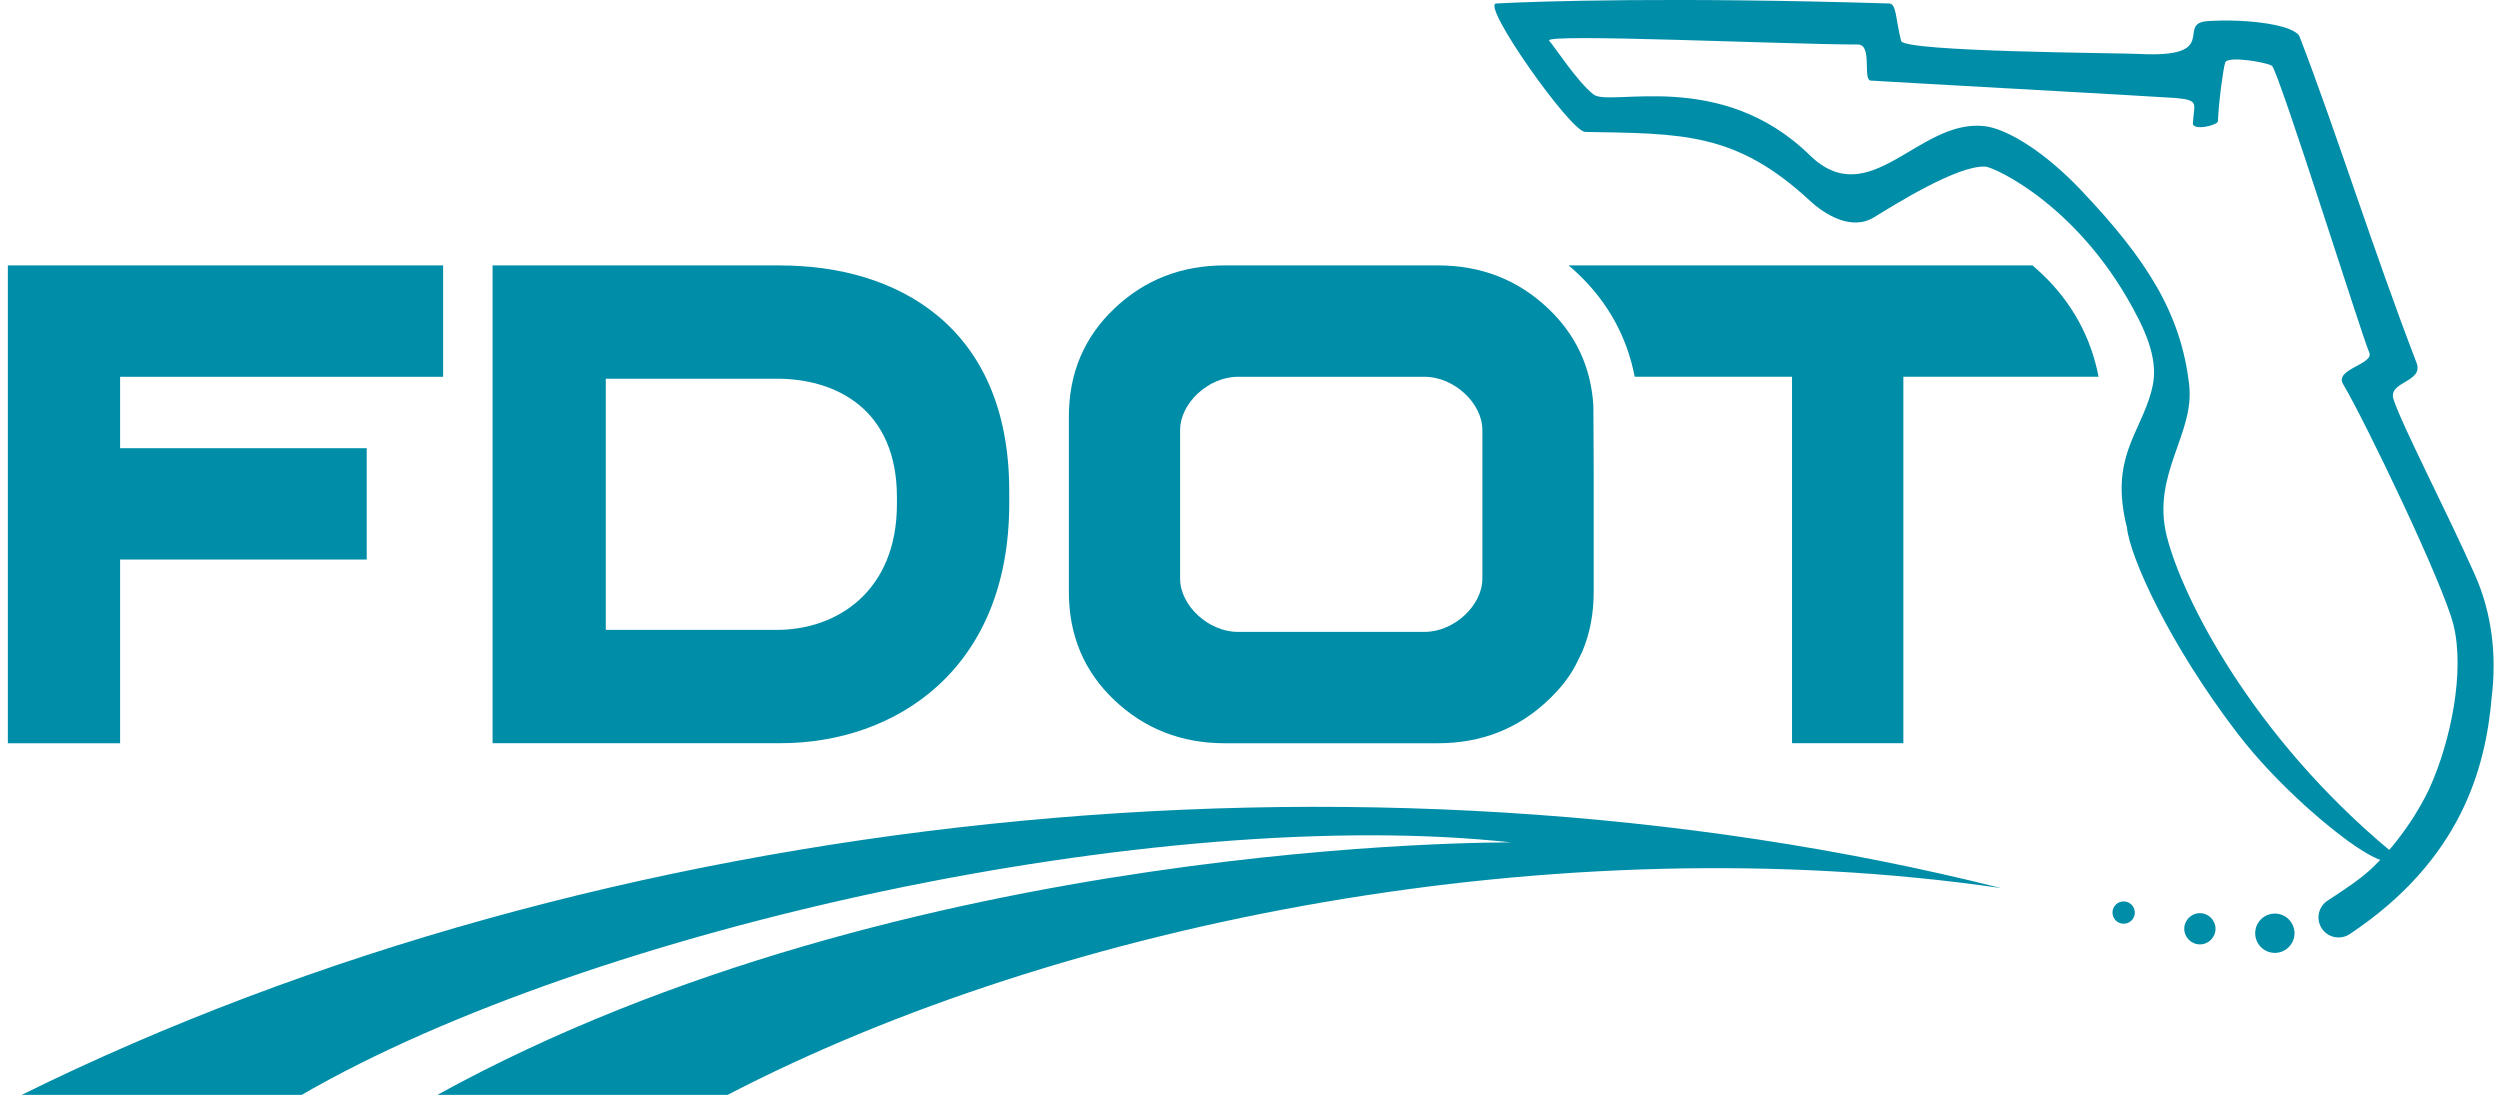 <?xml version="1.0" encoding="UTF-8"?> <svg xmlns="http://www.w3.org/2000/svg" width="137" height="60" viewBox="0 0 137 60" fill="none"><g clip-path="url(#clip0_5695_6717)"><path d="M87.317 22.231C87.188 20.127 86.361 18.349 84.844 16.909C83.185 15.334 81.168 14.544 78.795 14.544H67.114C64.741 14.544 62.724 15.331 61.065 16.909C59.404 18.486 58.574 20.458 58.574 22.834V32.443C58.574 34.815 59.406 36.793 61.065 38.365C62.724 39.94 64.746 40.73 67.114 40.73H78.795C81.165 40.73 83.185 39.942 84.844 38.365C85.46 37.78 85.976 37.154 86.345 36.45C86.408 36.332 86.706 35.716 86.706 35.716C87.124 34.726 87.335 33.633 87.335 32.443V25.691L87.317 22.231ZM67.838 34.628C66.211 34.628 64.67 33.169 64.67 31.716V23.56C64.67 22.107 66.213 20.648 67.838 20.648H78.066C79.693 20.648 81.234 22.107 81.234 23.56V31.716C81.234 33.169 79.691 34.628 78.066 34.628H67.838Z" fill="#008DA8"></path><path d="M0.43 40.73H6.582V30.662H20.096V24.561H6.582V20.648H24.283V14.544H0.43V40.73Z" fill="#008DA8"></path><path d="M42.774 14.544H26.993V40.727H42.774C49.041 40.727 55.306 36.719 55.306 27.602V26.907C55.306 17.791 49.041 14.547 42.774 14.547M49.152 27.618C49.152 32.411 45.86 34.518 42.566 34.518H33.197V20.753H42.566C45.86 20.753 49.152 22.457 49.152 27.25V27.616V27.618Z" fill="#008DA8"></path><path fill-rule="evenodd" clip-rule="evenodd" d="M109.658 48.666C74.737 39.905 33.018 44.277 1.186 60H16.531C32.467 50.778 63.509 44.053 82.827 46.165C82.719 46.17 49.639 45.851 23.967 60H39.87C58.226 50.468 85.386 45.146 109.658 48.666Z" fill="#008DA8"></path><path d="M116.989 50.009C116.989 50.349 116.715 50.62 116.375 50.62C116.035 50.62 115.764 50.346 115.764 50.009C115.764 49.672 116.038 49.398 116.375 49.398C116.712 49.398 116.989 49.672 116.989 50.009Z" fill="#008DA8"></path><path d="M121.41 50.897C121.41 51.371 121.025 51.753 120.554 51.753C120.083 51.753 119.698 51.368 119.698 50.897C119.698 50.425 120.08 50.041 120.554 50.041C121.028 50.041 121.41 50.425 121.41 50.897Z" fill="#008DA8"></path><path d="M125.739 51.142C125.739 51.737 125.257 52.218 124.662 52.218C124.067 52.218 123.585 51.737 123.585 51.142C123.585 50.546 124.067 50.065 124.662 50.065C125.257 50.065 125.739 50.546 125.739 51.142Z" fill="#008DA8"></path><path d="M117.189 17.47C118.161 19.397 118.147 20.519 117.897 21.441C117.257 23.808 115.598 25.111 116.559 28.924C116.715 30.481 118.821 35.236 122.627 40.206C124.76 42.989 127.848 45.612 129.436 46.604C131.306 47.776 131.469 47.031 130.998 46.636C123.411 40.319 119.59 32.756 118.742 29.398C117.884 26.001 120.275 23.803 119.967 21.096C119.522 17.18 117.65 14.225 114.034 10.412C112.135 8.408 110.047 7.055 108.733 6.91C105.128 6.515 102.463 11.718 99.164 8.495C94.29 3.731 88.22 5.875 87.33 5.18C86.44 4.485 85.228 2.61 84.894 2.228C84.536 1.82 97.953 2.439 101.813 2.439C102.629 2.439 102.06 4.374 102.513 4.416C102.966 4.456 118.268 5.293 119.193 5.369C120.578 5.485 120.222 5.688 120.172 6.757C120.151 7.178 121.529 6.881 121.542 6.641C121.605 5.388 121.834 3.771 121.939 3.431C122.055 3.044 124.154 3.402 124.499 3.602C124.844 3.803 129.521 18.678 129.826 19.292C130.163 19.961 127.899 20.213 128.404 21.053C129.576 23.013 133.916 32.026 134.458 34.275C135.069 36.801 134.319 40.54 133.178 43.105C133.039 43.423 132.051 45.559 130.076 47.489C129.384 48.161 128.502 48.732 127.551 49.354C127.043 49.685 126.9 50.367 127.232 50.876C127.443 51.2 127.796 51.373 128.154 51.373C128.359 51.373 128.573 51.318 128.757 51.194C134.885 47.115 136.215 42.07 136.546 38.196C136.818 35.953 136.573 33.638 135.63 31.513C134.053 27.966 131.677 23.421 131.169 21.891C130.832 20.885 132.846 20.966 132.425 19.876C130.063 13.738 128.046 7.279 126.024 2.022C125.771 1.361 123.172 1.017 120.983 1.156C119.19 1.275 121.792 3.2 117.197 2.955C116.236 2.902 104.333 2.847 104.18 2.244C103.88 1.056 103.933 0.2 103.525 0.19C91.662 -0.168 84.417 0.063 81.992 0.19C81.139 0.234 86.063 7.213 86.866 7.229C92.175 7.326 95.109 7.229 99.177 10.994C99.999 11.755 101.455 12.666 102.692 11.911C103.785 11.244 107.264 9.043 108.804 9.13C109.27 9.156 114.079 11.305 117.184 17.464" fill="#008DA8"></path><path d="M111.893 15.005C113.557 16.585 114.59 18.499 115.001 20.645H104.304V40.727H98.203V20.645H89.581C89.17 18.497 88.138 16.585 86.474 15.005C86.305 14.847 86.134 14.691 85.958 14.544H111.377C111.554 14.691 111.722 14.847 111.893 15.005Z" fill="#008DA8"></path></g><defs><clipPath id="clip0_5695_6717"><rect width="136.221" height="60" fill="white" transform="translate(0.43)"></rect></clipPath></defs></svg> 